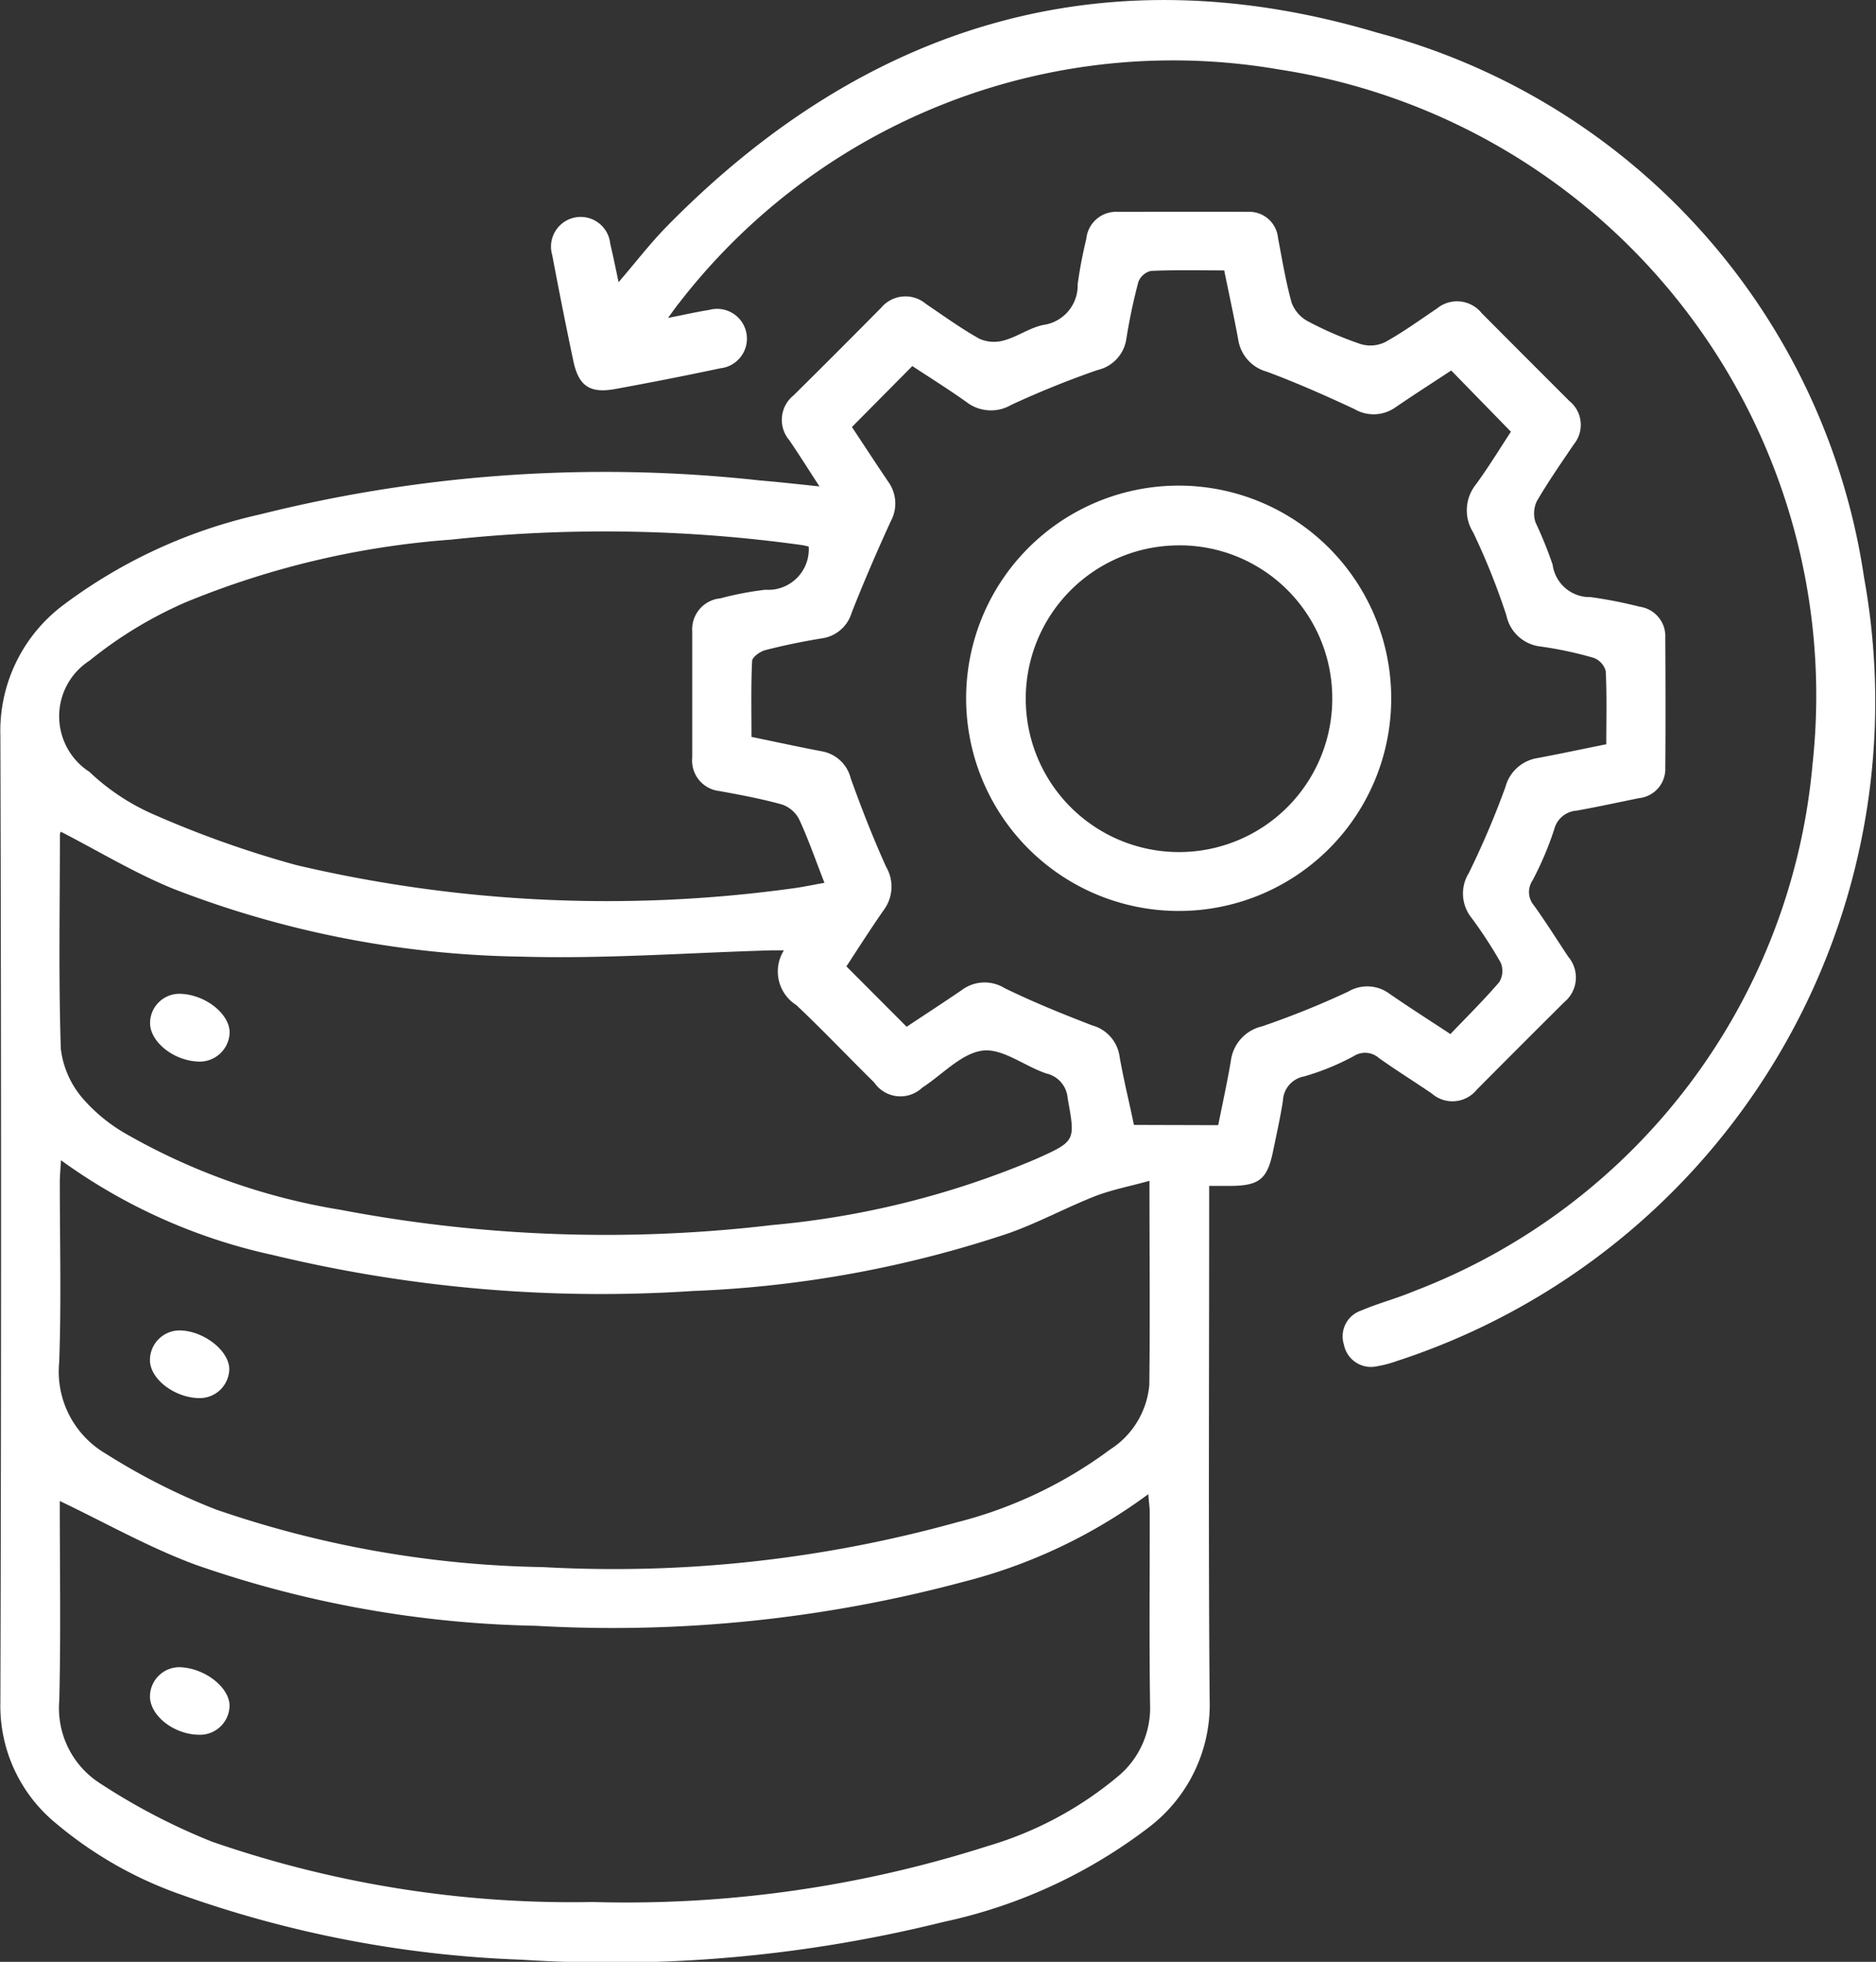 <svg xmlns="http://www.w3.org/2000/svg" width="39.049" height="40.811" viewBox="0 0 39.049 40.811">
  <rect x="0" y="0" width="39.049" height="40.811" fill="#333333" stroke="none"/>
  <g id="hardware" transform="translate(-126.131 -123.762)">
    <path id="Path_4842" data-name="Path 4842" d="M143.188,155.774c-.238-.367-.428-.669-.629-.963a.653.653,0,0,1,.09-.931q.917-.907,1.824-1.824a.66.66,0,0,1,.934-.077c.368.247.728.511,1.115.725a.75.75,0,0,0,.515.03c.277-.077.529-.261.808-.319a.83.83,0,0,0,.718-.851,9.4,9.4,0,0,1,.179-.938.624.624,0,0,1,.661-.564c.9,0,1.8-.006,2.7,0a.6.6,0,0,1,.63.544c.087.449.159.9.282,1.341a.723.723,0,0,0,.337.39,7.358,7.358,0,0,0,1.1.475.707.707,0,0,0,.511-.04c.375-.208.724-.461,1.079-.7a.659.659,0,0,1,.933.1q.91.914,1.823,1.825a.638.638,0,0,1,.093.9c-.264.39-.534.778-.771,1.184a.6.6,0,0,0-.028.438,8.738,8.738,0,0,1,.357.882.778.778,0,0,0,.792.675,9.513,9.513,0,0,1,1.02.2.619.619,0,0,1,.533.647c.005.9.008,1.8,0,2.7a.61.61,0,0,1-.544.635c-.434.088-.868.183-1.3.26a.517.517,0,0,0-.467.386,6.757,6.757,0,0,1-.453,1.068.43.43,0,0,0,.033.522c.251.349.478.714.717,1.071a.663.663,0,0,1-.087.935q-.915.909-1.824,1.824a.651.651,0,0,1-.931.082c-.366-.251-.744-.484-1.105-.742a.437.437,0,0,0-.524-.039,5.159,5.159,0,0,1-1.036.423.536.536,0,0,0-.438.509c-.054.342-.129.68-.2,1.02-.12.606-.285.744-.893.748H151.3v.527c0,3.384-.018,6.769.01,10.153a3.211,3.211,0,0,1-1.239,2.642,10.71,10.71,0,0,1-4.3,1.988,28.693,28.693,0,0,1-8.787.786,23.611,23.611,0,0,1-7.114-1.364,8.276,8.276,0,0,1-2.583-1.48,3.155,3.155,0,0,1-1.148-2.514q.028-10.049,0-20.1a3.273,3.273,0,0,1,1.318-2.728,10.7,10.7,0,0,1,4.086-1.879,29.523,29.523,0,0,1,10.4-.707C142.327,155.681,142.719,155.724,143.188,155.774Zm8.3,13.287c.093-.466.19-.9.263-1.335a.845.845,0,0,1,.645-.719,17.966,17.966,0,0,0,1.8-.725.776.776,0,0,1,.853.042c.405.281.822.545,1.272.842.357-.373.7-.712,1.017-1.081a.445.445,0,0,0,.03-.405,9.116,9.116,0,0,0-.613-.939.808.808,0,0,1-.05-.926,17.966,17.966,0,0,0,.762-1.79.822.822,0,0,1,.664-.6c.472-.088.942-.189,1.435-.288,0-.53.014-1.028-.012-1.525a.409.409,0,0,0-.254-.273,7.83,7.83,0,0,0-1.1-.235.818.818,0,0,1-.713-.646,14.383,14.383,0,0,0-.692-1.728.861.861,0,0,1,.059-1c.274-.376.516-.775.727-1.094l-1.243-1.274c-.373.246-.77.5-1.157.764a.787.787,0,0,1-.857.039c-.6-.28-1.207-.549-1.827-.779a.82.82,0,0,1-.593-.67c-.087-.472-.19-.941-.291-1.436-.533,0-1.031-.012-1.527.011a.374.374,0,0,0-.26.229,11.88,11.88,0,0,0-.249,1.178.779.779,0,0,1-.6.654,19.39,19.39,0,0,0-1.8.727.834.834,0,0,1-.928-.06c-.382-.272-.781-.52-1.128-.749l-1.257,1.268c.236.356.493.75.757,1.14a.771.771,0,0,1,.051.821c-.287.627-.561,1.261-.813,1.9a.754.754,0,0,1-.619.535c-.4.066-.791.145-1.179.245-.108.028-.271.144-.275.226-.025.521-.013,1.044-.013,1.579.517.107.99.21,1.465.3a.753.753,0,0,1,.6.56c.224.623.465,1.241.738,1.844a.815.815,0,0,1-.046.893c-.276.394-.534.8-.781,1.177l1.254,1.256c.366-.243.762-.5,1.147-.763a.792.792,0,0,1,.889-.042c.595.29,1.21.54,1.828.777a.783.783,0,0,1,.567.641c.082.475.2.945.3,1.429Zm-24.113,7.817c0,1.353.024,2.753-.01,4.152a1.858,1.858,0,0,0,.868,1.735,13.151,13.151,0,0,0,2.308,1.2,22.865,22.865,0,0,0,7.921,1.256,24.689,24.689,0,0,0,8.232-1.165,7.513,7.513,0,0,0,2.726-1.464,1.848,1.848,0,0,0,.65-1.467c-.02-1.331-.006-2.662-.007-3.994,0-.114-.017-.228-.03-.394a11.032,11.032,0,0,1-3.862,1.827,28.174,28.174,0,0,1-8.894.911,22.755,22.755,0,0,1-7.048-1.26C129.249,177.857,128.333,177.336,127.371,176.877Zm22.686-6.66c-.433.12-.8.189-1.145.324-.6.237-1.181.552-1.792.768a23.511,23.511,0,0,1-6.56,1.2,29.112,29.112,0,0,1-8.75-.747,11.736,11.736,0,0,1-4.414-1.973c-.011.2-.024.327-.024.46,0,1.248.033,2.5-.013,3.745a1.978,1.978,0,0,0,.97,1.9,13.446,13.446,0,0,0,2.287,1.159,21.931,21.931,0,0,0,6.808,1.2,26.67,26.67,0,0,0,8.6-.926,9.1,9.1,0,0,0,3.21-1.52,1.778,1.778,0,0,0,.816-1.343C150.07,173.1,150.057,171.745,150.057,170.217Zm-22.663-7.262a.125.125,0,0,0-.02.066c0,1.484-.03,2.968.019,4.45a1.93,1.93,0,0,0,.454,1.03,3.48,3.48,0,0,0,.928.754,13.244,13.244,0,0,0,4.441,1.566,29.451,29.451,0,0,0,8.982.317,18.248,18.248,0,0,0,5.5-1.377c.83-.372.811-.375.652-1.263a.569.569,0,0,0-.44-.512c-.453-.15-.913-.529-1.328-.477-.444.055-.838.5-1.258.77a.66.66,0,0,1-1-.106c-.544-.535-1.068-1.09-1.623-1.612a.827.827,0,0,1-.257-1.138c-.107,0-.175,0-.242,0-1.744.05-3.49.182-5.231.131a20.811,20.811,0,0,1-7.224-1.406C128.939,163.821,128.182,163.359,127.394,162.955Zm15.57-5.931c-.045-.01-.1-.025-.151-.032a29.917,29.917,0,0,0-7.3-.112,17.931,17.931,0,0,0-5.515,1.3,8.67,8.67,0,0,0-2.009,1.218,1.376,1.376,0,0,0,0,2.313,4.63,4.63,0,0,0,1.266.854,21.486,21.486,0,0,0,3.041,1.085,28.278,28.278,0,0,0,10.281.491c.238-.029.473-.081.711-.122-.185-.473-.334-.905-.525-1.318a.633.633,0,0,0-.357-.311c-.426-.119-.864-.2-1.3-.28a.638.638,0,0,1-.57-.7q0-1.31,0-2.62a.647.647,0,0,1,.586-.689,6.567,6.567,0,0,1,.937-.179A.843.843,0,0,0,142.964,157.024Z" transform="translate(0 -21.893)" fill="#fff" fill-rule="evenodd"/>
    <path id="Path_4843" data-name="Path 4843" d="M197.117,130.376c.345-.068.6-.127.858-.167a.62.62,0,1,1,.233,1.214q-1.1.233-2.2.433c-.522.093-.752-.067-.862-.586-.155-.732-.3-1.466-.439-2.2a.618.618,0,1,1,1.207-.238c.06.251.11.5.174.8.36-.419.664-.815,1.011-1.168,4.145-4.215,9.12-5.709,14.784-4.021a13.818,13.818,0,0,1,10.131,11.343,14.425,14.425,0,0,1-9.737,16.292,2.286,2.286,0,0,1-.4.105.574.574,0,0,1-.692-.452.566.566,0,0,1,.364-.708c.355-.153.735-.249,1.091-.4a12.967,12.967,0,0,0,8.3-10.963,13.179,13.179,0,0,0-11.106-14.453,12.993,12.993,0,0,0-12.484,4.855C197.288,130.135,197.236,130.215,197.117,130.376Z" transform="translate(-57.081 0)" fill="#fff" fill-rule="evenodd"/>
    <path id="Path_4844" data-name="Path 4844" d="M250.678,192.951a4.424,4.424,0,1,1,4.43-4.4A4.419,4.419,0,0,1,250.678,192.951Zm.025-7.605a3.19,3.19,0,1,0,3.178,3.179A3.179,3.179,0,0,0,250.7,185.345Z" transform="translate(-100.019 -50.239)" fill="#fff" fill-rule="evenodd"/>
    <path id="Path_4845" data-name="Path 4845" d="M146.432,331.728a.615.615,0,0,1-.624.594c-.54,0-1.052-.411-1.032-.822a.613.613,0,0,1,.635-.583C145.932,330.942,146.439,331.345,146.432,331.728Z" transform="translate(-15.523 -172.473)" fill="#fff" fill-rule="evenodd"/>
    <path id="Path_4846" data-name="Path 4846" d="M145.794,290.472c-.515-.009-1.022-.4-1.022-.791a.618.618,0,0,1,.6-.617c.51-.006,1.065.428,1.051.821A.616.616,0,0,1,145.794,290.472Z" transform="translate(-15.52 -137.626)" fill="#fff" fill-rule="evenodd"/>
    <path id="Path_4847" data-name="Path 4847" d="M145.4,247.237c.532.012,1.053.428,1.034.826a.624.624,0,0,1-.63.585c-.532-.009-1.042-.418-1.025-.823A.611.611,0,0,1,145.4,247.237Z" transform="translate(-15.524 -102.802)" fill="#fff" fill-rule="evenodd"/>
  </g>
</svg>
